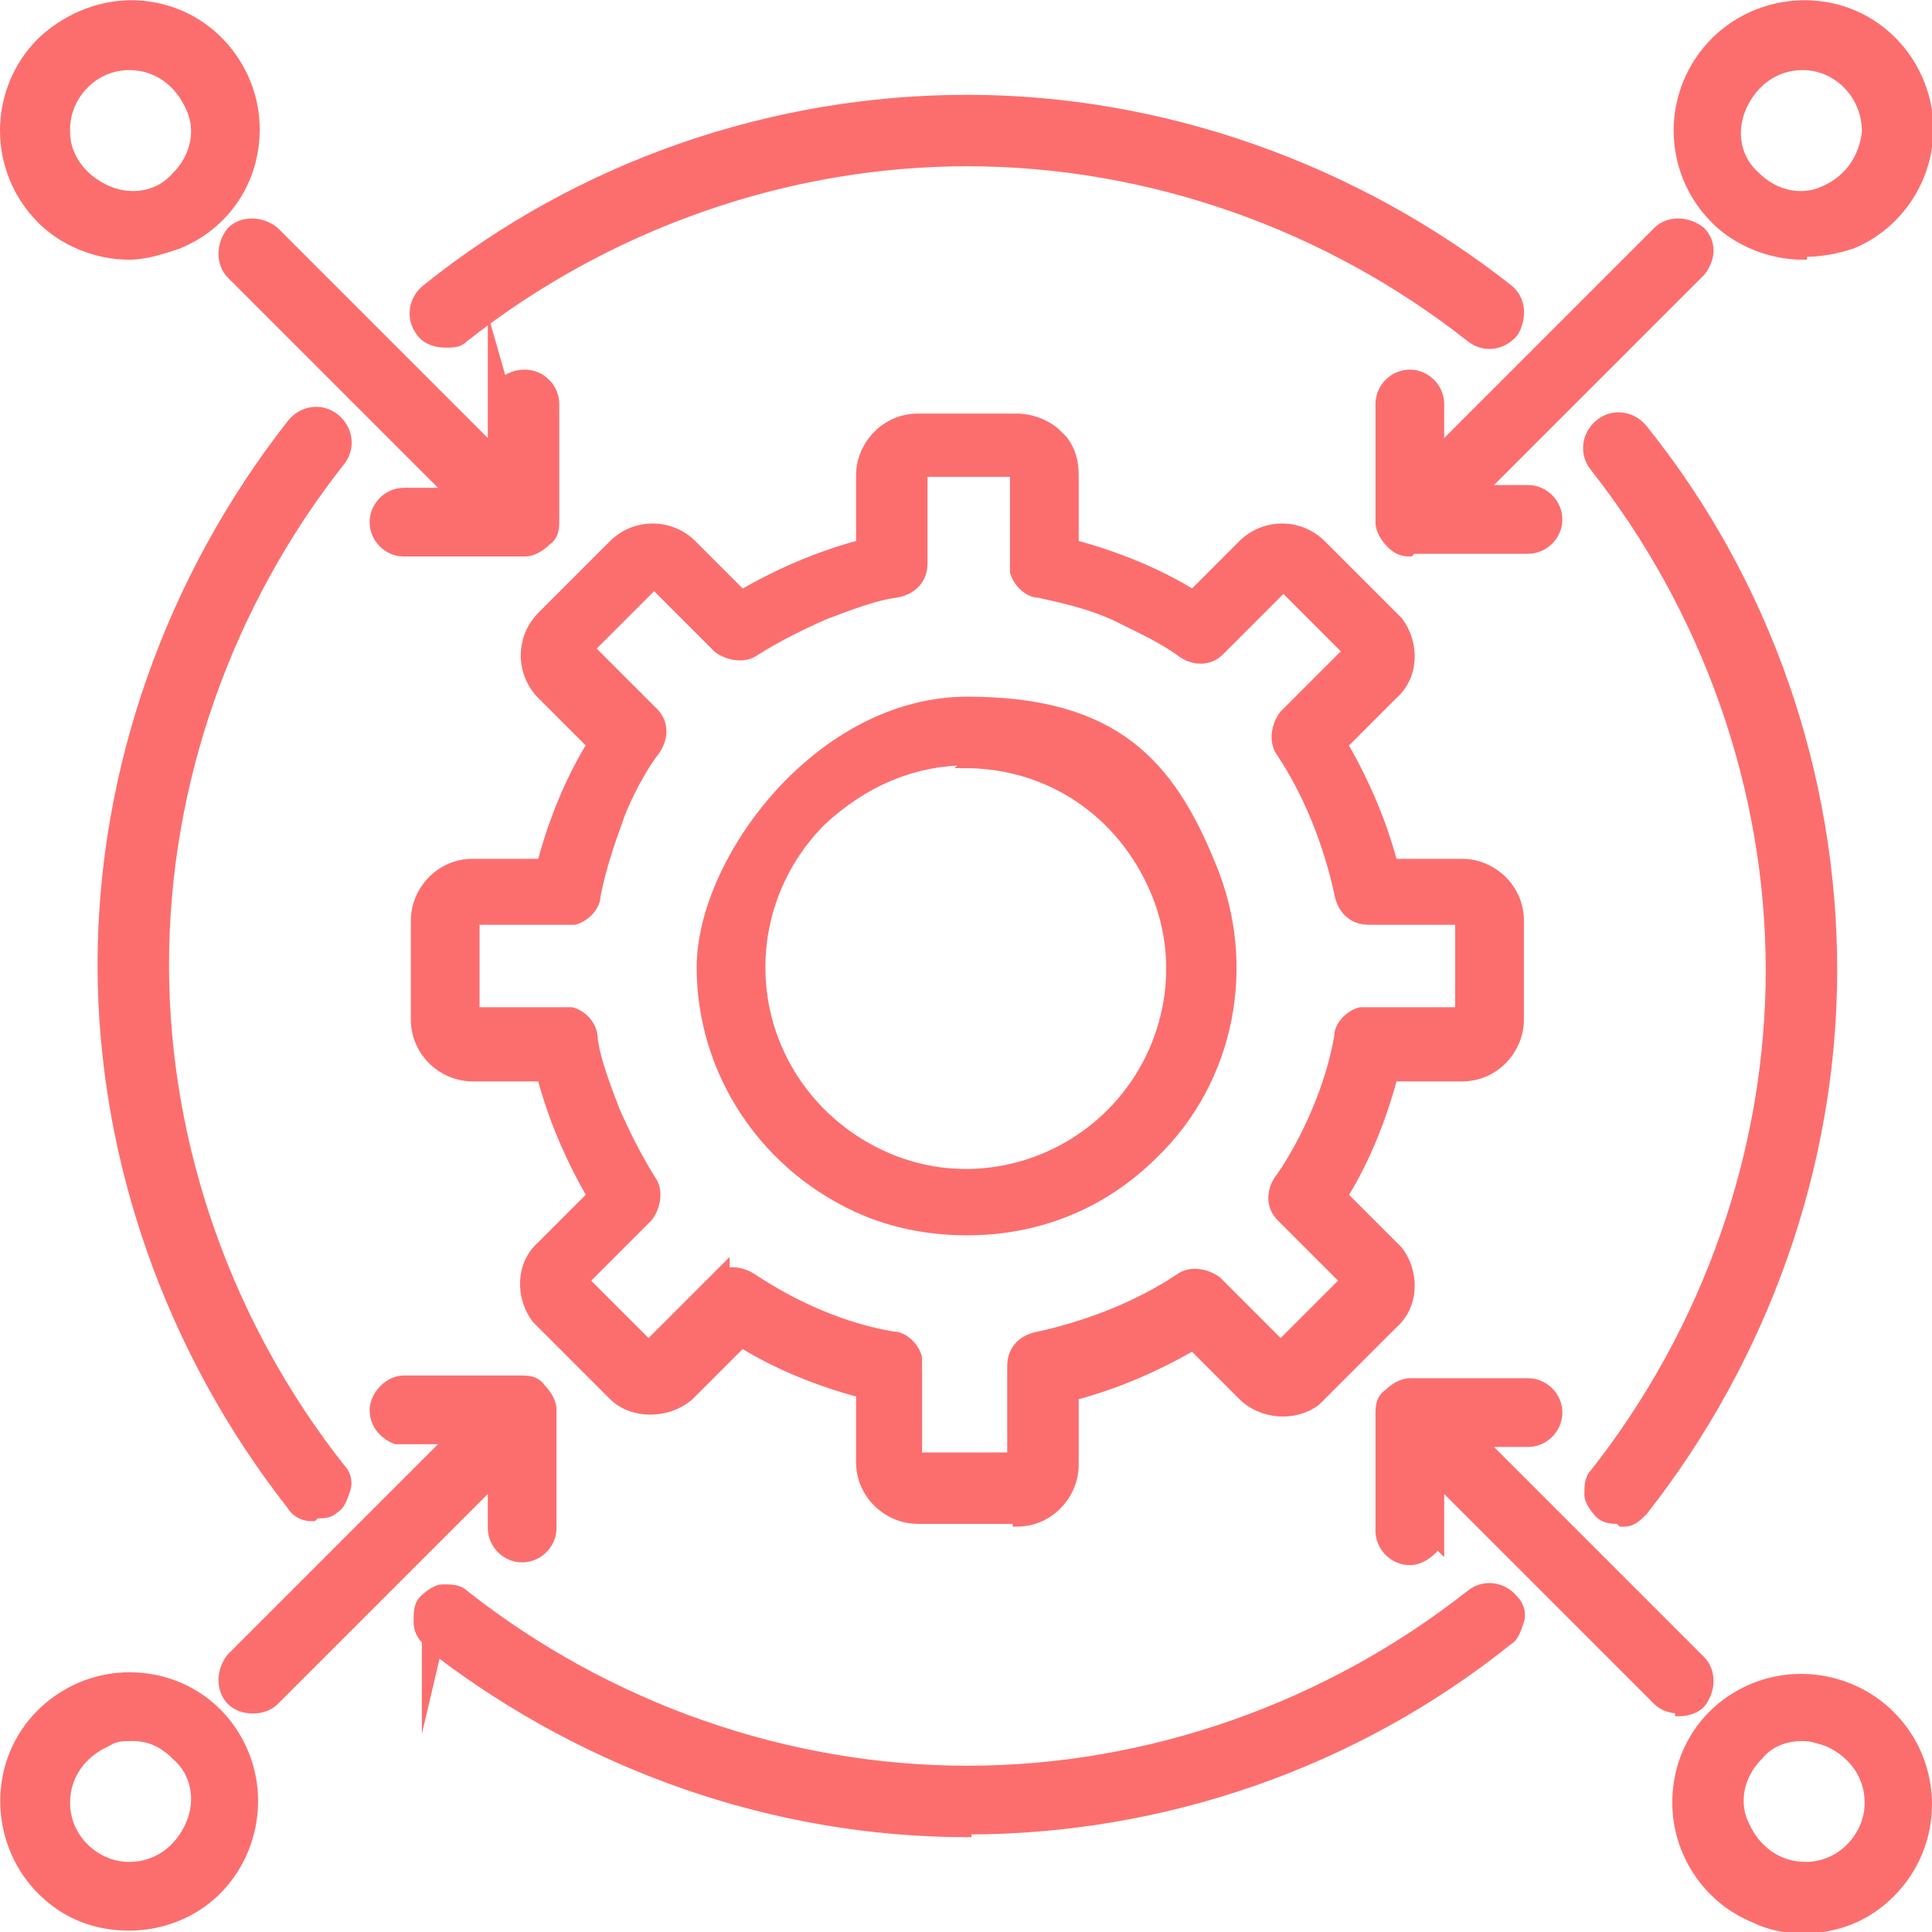 <?xml version="1.0" encoding="UTF-8"?>
<svg id="Layer_1" xmlns="http://www.w3.org/2000/svg" version="1.1" viewBox="0 0 70.3 70.3">
  <!-- Generator: Adobe Illustrator 29.2.1, SVG Export Plug-In . SVG Version: 2.1.0 Build 116)  -->
  <defs>
    <style>
      .st0, .st1 {
        fill: #fc6e6e;
        stroke: #fc6e6e;
        stroke-miterlimit: 10;
        stroke-width: .3px;
      }

      .st1 {
        fill-rule: evenodd;
      }
    </style>
  </defs>
  <path class="st1" d="M62.5,1.7c1.2-1.2,3.1-1.6,4.7-.9,1.6.7,2.7,2.2,2.7,4s-1.1,3.3-2.7,4c-1.6.7-3.5.3-4.7-.9-1.7-1.7-1.7-4.4,0-6.1h0ZM37,17h-3.6c0,0-.1,0-.1.1v3.4c0,.4-.3.8-.7.8-.9.1-1.9.5-2.7.8h0c-.9.4-1.7.8-2.5,1.4-.3.2-.8.2-1.1,0l-2.4-2.4h-.1l-2.6,2.6h0c0,.1,2.4,2.6,2.4,2.6.3.3.3.8,0,1.1-.5.7-1,1.7-1.4,2.5-.4.9-.6,1.8-.8,2.7,0,.4-.4.7-.8.7h0s-3.4,0-3.4,0h-.1v3.7h.1c0,.1,3.4.1,3.4.1h0c.4,0,.8.3.8.8.1.9.5,1.9.8,2.7h0c.4.9.8,1.7,1.4,2.5.2.3.2.8,0,1.1l-2.4,2.4h0c0,.1,0,.1,0,.1l2.6,2.6h.1s0,0,0,0l2.4-2.4h0c.3-.3.8-.3,1.1,0,1.6,1.1,3.4,1.8,5.3,2.2.4,0,.7.4.7.8h0v3.4c0,0,0,.1.1.1h3.6,0c0,0,.1,0,.1-.1v-3.4c0-.4.3-.8.7-.8,1.9-.4,3.7-1.1,5.2-2.2.3-.2.8-.2,1.1,0l2.4,2.4h.1s0,0,0,0l2.6-2.6h0c0-.1,0-.1,0-.1l-2.4-2.4c-.3-.3-.3-.8,0-1.1,1-1.4,1.8-3.5,2.2-5.3h0c0-.4.4-.7.8-.7h0s3.4,0,3.4,0h.1v-3.7h-.1c0-.1-3.4-.1-3.4-.1-.4,0-.8-.3-.8-.7-.4-1.9-1.1-3.7-2.2-5.2-.2-.3-.2-.8,0-1.1l2.4-2.4h0s0-.1,0-.1h0s-2.6-2.6-2.6-2.6h-.1l-2.4,2.4c-.3.3-.8.3-1.1,0-.7-.5-1.7-1-2.5-1.4h0c-.9-.4-1.8-.6-2.7-.8-.4,0-.7-.4-.7-.8h0v-3.4h0c0,0,0,0,0,0,0,0,0,0,0,0h0ZM33.3,15.3h3.6c.5,0,.9.2,1.3.5h0c.3.3.5.8.5,1.3v2.8c1.6.4,3.2,1,4.7,1.9l1.9-1.9c.7-.7,1.8-.7,2.5,0l2.6,2.6h0c.7.7.7,1.8,0,2.5l-1.9,1.9c.9,1.4,1.5,3,1.9,4.7h2.8c1,0,1.8.8,1.8,1.8v3.6c0,1-.8,1.8-1.8,1.8h-2.8c-.4,1.6-1,3.2-1.9,4.7l1.9,1.9h0s0,0,0,0c.7.7.7,1.8,0,2.5l-2.6,2.6h0s0,0,0,0c-.7.7-1.8.7-2.5,0l-1.9-1.9c-1.4.9-3,1.5-4.7,1.9v2.8c0,1-.8,1.8-1.8,1.8h-3.6c-1,0-1.8-.8-1.8-1.8v-2.8c-1.6-.4-3.2-1-4.7-1.9l-1.9,1.9h0,0c-.7.7-1.8.7-2.5,0l-2.6-2.6h0c-.7-.7-.7-1.8,0-2.5l1.9-1.9c-.9-1.4-1.5-3-1.9-4.7h-2.8c-1,0-1.8-.8-1.8-1.8v-3.6c0-1,.8-1.8,1.8-1.8h2.8c.4-1.6,1-3.2,1.9-4.7l-1.9-1.9c-.7-.7-.7-1.8,0-2.5l2.6-2.6c.7-.7,1.8-.7,2.5,0l1.9,1.9c1.4-.9,3-1.5,4.7-1.9v-2.8c0-1,.8-1.8,1.8-1.8h0ZM35.2,25.8c3.8,0,7.2,2.3,8.7,5.8,1.5,3.5.6,7.6-2,10.2s-6.7,3.5-10.2,2c-3.5-1.5-5.8-4.9-5.8-8.7s4.2-9.4,9.4-9.4h0ZM35.2,27.5c3.1,0,5.9,1.9,7.1,4.8,1.2,2.9.5,6.2-1.7,8.4-2.2,2.2-5.5,2.9-8.4,1.7-2.9-1.2-4.8-4-4.8-7.1s.8-4,2.3-5.4c1.4-1.4,3.4-2.3,5.4-2.3h0ZM59.6,54.7c-.1.2-.3.3-.6.3s-.4,0-.6-.2c-.2-.1-.3-.3-.3-.6,0-.2,0-.4.2-.6,4.2-5.2,6.5-11.7,6.5-18.5s-2.3-13.2-6.5-18.5c-.3-.4-.2-.9.1-1.2.4-.3.9-.2,1.2.1,4.4,5.5,6.8,12.4,6.8,19.5s-2.4,14-6.8,19.5h0ZM54.7,10.7c.4.3.4.8.1,1.2s-.8.4-1.2.1c-5.2-4.2-11.7-6.5-18.5-6.5s-13.2,2.3-18.5,6.5c-.4.3-.9.2-1.2-.1-.3-.4-.2-.9.1-1.2,5.5-4.4,12.4-6.8,19.5-6.8s14,2.4,19.5,6.8h0ZM10.7,15.6c.3-.4.8-.4,1.2-.1.4.3.4.8.1,1.2-4.2,5.2-6.5,11.7-6.5,18.5s2.3,13.2,6.5,18.5c.3.4.2.9-.1,1.2-.4.3-.9.2-1.2-.1-4.4-5.5-6.8-12.4-6.8-19.5s2.4-14,6.8-19.5h0ZM15.6,59.6h0c-.2-.1-.3-.3-.3-.6s0-.4.2-.6c.1-.2.3-.3.6-.3.2,0,.4,0,.6.2,5.2,4.2,11.7,6.5,18.5,6.5s13.2-2.3,18.5-6.5c.4-.3.9-.2,1.2.1.3.4.2.9-.1,1.2-5.5,4.4-12.4,6.8-19.5,6.8s-14-2.4-19.5-6.8h0ZM18.1,14.7h0c0-.5.4-.8.8-.8s.8.4.8.8v4.2c0,.2,0,.5-.2.6-.2.2-.4.3-.6.3h-4.3c-.5,0-.8-.4-.8-.8s.4-.8.8-.8h2.3l-8.3-8.3c-.3-.3-.3-.9,0-1.2.3-.3.9-.3,1.2,0l8.3,8.3v-2.3s0,0,0,0ZM1.7,7.8c1.2,1.2,3.1,1.6,4.7.9,1.6-.7,2.7-2.2,2.7-4,0-1.7-1.1-3.3-2.7-4C4.8,0,2.9.5,1.7,1.7h0C0,3.4,0,6.1,1.7,7.8h0ZM2.1,4.7h0c0-1.4,1.2-2.6,2.6-2.6,2.3,0,3.5,2.8,1.9,4.5s-4.5.5-4.5-1.9h0ZM14.7,52.2h0c-.5,0-.8-.4-.8-.8s.4-.8.8-.8h4.2c.2,0,.5,0,.6.2s.3.4.3.6v4.3c0,.5-.4.8-.8.8s-.8-.4-.8-.8v-2.3l-8.3,8.3c-.3.3-.9.3-1.2,0-.3-.3-.3-.9,0-1.2l8.3-8.3h-2.3ZM7.8,68.6h0c1.2-1.2,1.6-3.1.9-4.7-.7-1.6-2.2-2.7-4-2.7-1.7,0-3.3,1.1-4,2.7-.7,1.6-.3,3.5.9,4.7,1.7,1.7,4.4,1.7,6.1,0h0ZM4.7,68.2h0c-1.4,0-2.6-1.2-2.6-2.6,0-2.3,2.8-3.5,4.5-1.9s.5,4.5-1.9,4.5h0ZM52.2,55.7h0c0,.5-.4.8-.8.8s-.8-.4-.8-.8v-4.2c0-.2,0-.5.2-.6s.4-.3.6-.3h4.3c.5,0,.8.4.8.8s-.4.8-.8.8h-2.3l8.3,8.3c.3.3.3.9,0,1.2-.3.3-.9.3-1.2,0l-8.3-8.3v2.3ZM68.6,62.5h0c-1.2-1.2-3.1-1.6-4.7-.9-1.6.7-2.7,2.2-2.7,4,0,1.7,1.1,3.3,2.7,4,1.6.7,3.5.3,4.7-.9,1.7-1.7,1.7-4.4,0-6.1h0ZM68.2,65.6h0c0,1.4-1.2,2.6-2.6,2.6-2.3,0-3.5-2.8-1.9-4.5s4.5-.5,4.5,1.9h0ZM55.7,18.1h-2.3l8.3-8.3h0c.3-.3.3-.9,0-1.2-.3-.3-.9-.3-1.2,0l-8.3,8.3v-2.3c0-.5-.4-.8-.8-.8s-.8.4-.8.8v4.3c0,.2,0,.5.3.6s.4.2.6.2h4.2c.5,0,.8-.4.8-.8s-.4-.8-.8-.8h0ZM65.6,2.1c-2.3,0-3.5,2.8-1.9,4.5,1.7,1.7,4.5.4,4.5-1.9h0c0-1.4-1.2-2.6-2.6-2.6Z"/>
  <path class="st0" d="M65.6,70.2c-.6,0-1.2-.1-1.8-.4-1.7-.7-2.8-2.4-2.8-4.2,0-1.9,1.1-3.5,2.8-4.2,1.7-.7,3.7-.3,5,1h0s0,0,0,0c1.8,1.8,1.8,4.7,0,6.5-.9.9-2,1.3-3.2,1.3ZM65.6,61.5c-.5,0-1,.1-1.6.3-1.5.6-2.5,2.1-2.5,3.7,0,1.6,1,3.1,2.5,3.7,1.5.6,3.2.3,4.4-.9,1.6-1.6,1.6-4.1,0-5.7-.8-.8-1.8-1.2-2.8-1.2ZM4.7,70.1c-1.2,0-2.3-.4-3.2-1.3-1.3-1.3-1.7-3.3-1-5,.7-1.7,2.4-2.8,4.2-2.8,1.9,0,3.5,1.1,4.2,2.8.7,1.7.3,3.7-1,5l-.2-.2.2.2c-.9.9-2.1,1.3-3.2,1.3ZM4.7,61.5c-1.6,0-3.1,1-3.7,2.5-.6,1.5-.3,3.2.9,4.4,1.6,1.6,4.1,1.6,5.7,0,1.2-1.2,1.5-2.9.9-4.4-.6-1.5-2.1-2.5-3.7-2.5ZM5,68.8l-.4-.4c-1.5,0-2.8-1.3-2.8-2.9,0-1.2.7-2.2,1.8-2.7,1.1-.5,2.3-.2,3.1.6.8.8,1.1,2,.6,3.1-.4,1-1.3,1.7-2.4,1.8v.4ZM4.8,63.2c-.3,0-.6,0-.9.2-.9.4-1.5,1.2-1.5,2.2,0,1.3,1.1,2.3,2.3,2.3h0c1,0,1.8-.6,2.2-1.5.4-.9.2-1.9-.5-2.5-.5-.5-1-.7-1.6-.7ZM65.6,68.5c-1.2,0-2.2-.7-2.7-1.8-.5-1.1-.2-2.3.6-3.1.8-.8,2-1.1,3.1-.6,1.1.5,1.8,1.5,1.8,2.7h-.3.3c0,1.6-1.3,2.9-2.9,2.9ZM65.6,63.2c-.6,0-1.2.2-1.6.7-.7.7-.9,1.7-.5,2.5.4.9,1.2,1.5,2.2,1.5,1.3,0,2.3-1.1,2.3-2.3,0-1-.6-1.8-1.5-2.2-.3-.1-.6-.2-.9-.2ZM35.2,66.7c-7,0-13.8-2.4-19.3-6.6l-.4,1.7v-2.1c-.2-.2-.3-.4-.3-.7,0-.3,0-.6.2-.8.2-.2.5-.4.7-.4.3,0,.6,0,.8.2,5.2,4.1,11.7,6.4,18.3,6.4s13.1-2.3,18.3-6.4c.5-.4,1.2-.3,1.6.2.2.2.3.5.2.8s-.2.6-.4.7c-5.6,4.5-12.6,6.9-19.7,6.9ZM15.9,59.5c5.5,4.3,12.3,6.7,19.2,6.7s13.9-2.4,19.3-6.8c.2-.2.3-.6,0-.8-.2-.2-.6-.3-.8,0-5.3,4.2-11.9,6.5-18.6,6.5s-13.4-2.3-18.6-6.5c-.1,0-.3-.1-.4-.1-.1,0-.3,0-.4.2,0,.1-.1.3-.1.4,0,.1,0,.3.2.4h0s0,0,0,0h0ZM9.2,62.2c-.3,0-.6-.1-.8-.3-.4-.4-.4-1.1,0-1.6l7.9-7.9h-1.9c-.5-.2-.8-.6-.8-1.1s.5-1.1,1.1-1.1h4.2c.3,0,.6,0,.8.3.2.2.4.5.4.8v4.3c0,.6-.5,1.1-1.1,1.1s-1.1-.5-1.1-1.1v-1.6l-7.9,7.9c-.2.2-.5.3-.8.3ZM14.9,51.9h2.7s-8.8,8.8-8.8,8.8c-.2.2-.2.6,0,.8.2.2.6.2.8,0l8.8-8.8v2.9c0,.3.3.6.6.6s.6-.3.6-.6v-4.3c0-.2,0-.3-.2-.4s-.3-.2-.4-.1h-4.3c-.3,0-.6.3-.6.6s.3.6.6.6h.2ZM61.1,62.2c-.3,0-.6-.1-.8-.3l-7.9-7.9v2.3s-.1-.1-.1-.1c-.2.3-.6.6-1,.6-.6,0-1.1-.5-1.1-1.1v-4.2c0-.3,0-.6.3-.8.2-.2.5-.4.8-.4h4.3c.6,0,1.1.5,1.1,1.1s-.5,1.1-1.1,1.1h-1.6l7.9,7.9c.4.4.4,1.1,0,1.6-.2.2-.5.3-.8.3ZM51.9,52.7l8.8,8.8c.2.2.6.2.8,0,.2-.2.2-.6,0-.8l-8.8-8.8h2.9c.3,0,.6-.3.6-.6s-.3-.6-.6-.6h-4.3c-.2,0-.3,0-.4.2-.1.1-.2.3-.1.4v4.3c0,.3.3.6.6.6s.6-.3.6-.6v-2.9ZM37,55.3h-3.6c-1.1,0-2.1-.9-2.1-2.1v-2.5c-1.5-.4-3-1-4.3-1.8l-1.9,1.9c-.8.7-2.1.7-2.8,0l-2.8-2.8h0c-.6-.8-.6-2,.2-2.7l1.8-1.8c-.8-1.4-1.4-2.8-1.8-4.3h-2.5c-1.1,0-2.1-.9-2.1-2.1v-3.6c0-1.1.9-2.1,2.1-2.1h2.5c.4-1.5,1-3,1.8-4.3l-1.8-1.8c-.8-.8-.8-2.1,0-2.9l2.6-2.6c.8-.8,2.1-.8,2.9,0l1.8,1.8c1.4-.8,2.8-1.4,4.3-1.8v-2.5c0-1.1.9-2.1,2.1-2.1h3.6c.5,0,1.1.2,1.5.6l.2.2h0c.3.4.4.8.4,1.3v2.5c1.5.4,3,1,4.3,1.8l1.8-1.8c.8-.8,2.1-.8,2.9,0l2.8,2.8h0c.6.8.6,2-.2,2.7l-1.8,1.8c.8,1.4,1.4,2.8,1.8,4.3h2.5c1.1,0,2.1.9,2.1,2.1v3.6c0,1.1-.9,2.1-2.1,2.1h-2.5c-.4,1.5-1,3-1.8,4.3l2,2h0c.6.8.6,2-.2,2.7l-2.8,2.8h0c-.8.6-2,.5-2.7-.2l-1.8-1.8c-1.4.8-2.8,1.4-4.3,1.8v2.5c0,1.1-.9,2.1-2.1,2.1ZM26.8,48.2h.2c1.4,1,3,1.6,4.6,2h.2v3c0,.8.7,1.5,1.5,1.5h3.6c.8,0,1.5-.7,1.5-1.5v-3h.2c1.6-.4,3.2-1.1,4.6-1.9h.2c0-.1,2.1,2,2.1,2,.6.6,1.5.6,2.1,0v-.5l.3.3,2.4-2.4c.5-.5.6-1.3.2-1.9l-.3.3v-.5s-2-2-2-2v-.2c1-1.4,1.6-3,2-4.6v-.2h3c.8,0,1.5-.7,1.5-1.5v-3.6c0-.8-.7-1.5-1.5-1.5h-3v-.2c-.4-1.6-1.1-3.2-1.9-4.6v-.2c-.1,0,2-2.1,2-2.1.6-.6.6-1.6,0-2.2l-.2-.2h0s-2.4-2.4-2.4-2.4c-.6-.6-1.6-.6-2.2,0l-2.1,2.1h-.2c-1.4-1-3-1.6-4.6-2h-.2v-3c0-.4-.2-.8-.5-1.1h0c-.3-.3-.6-.4-1-.4h-3.6c-.8,0-1.5.7-1.5,1.5v3h-.2c-1.6.4-3.2,1.1-4.6,1.9h-.2c0,.1-2.1-2-2.1-2-.6-.6-1.6-.6-2.2,0l-2.6,2.6c-.6.6-.6,1.6,0,2.2l2.1,2.1v.2c-1,1.4-1.6,3-2,4.6v.2h-3c-.8,0-1.5.7-1.5,1.5v3.6c0,.8.7,1.5,1.5,1.5h3v.2c.4,1.6,1.1,3.2,1.9,4.6v.2c.1,0-2,2.1-2,2.1-.6.6-.6,1.6,0,2.2l.2.2h0s2.4,2.4,2.4,2.4c.6.6,1.6.6,2.2,0h0s2.1-2.1,2.1-2.1ZM58.9,55.3c-.2,0-.5,0-.7-.2-.2-.2-.4-.5-.4-.7,0-.3,0-.6.2-.8,4.1-5.2,6.4-11.7,6.4-18.3s-2.3-13.1-6.4-18.3c-.4-.5-.3-1.2.2-1.6.5-.4,1.2-.3,1.6.2,4.5,5.6,6.9,12.6,6.9,19.7s-2.5,14.1-6.9,19.7c-.2.2-.4.4-.7.4,0,0,0,0-.1,0ZM58.9,15.6c-.1,0-.3,0-.4.1-.2.2-.3.6,0,.8,4.2,5.3,6.5,11.9,6.5,18.6s-2.3,13.4-6.5,18.6c0,.1-.1.3-.1.4,0,.1,0,.3.2.4.1,0,.3.1.4.1.2,0,.3,0,.4-.2h0c4.4-5.5,6.8-12.3,6.8-19.3s-2.4-13.9-6.8-19.3c-.1-.1-.3-.2-.4-.2ZM11.4,55.2s0,0-.1,0c-.3,0-.6-.2-.7-.4-4.4-5.6-6.9-12.6-6.9-19.7s2.5-14.1,6.9-19.7h0c.4-.5,1.1-.6,1.6-.2.5.4.6,1.1.2,1.6-4.1,5.2-6.4,11.7-6.4,18.3s2.3,13.1,6.4,18.3c.2.2.3.5.2.8s-.2.6-.4.7c-.2.2-.4.2-.7.2ZM10.9,15.8h0c-4.4,5.5-6.8,12.3-6.8,19.3s2.4,13.9,6.8,19.3c.2.2.6.3.8,0,.1,0,.2-.2.2-.4s0-.3-.1-.4c-4.2-5.3-6.5-11.9-6.5-18.6s2.3-13.4,6.5-18.6c.2-.2.2-.6,0-.8-.2-.2-.6-.2-.8,0ZM37,53.6h-3.6c-.2,0-.4-.2-.4-.4v-3.4c0-.3-.2-.5-.5-.6-1.9-.4-3.7-1.1-5.4-2.2-.2-.2-.6-.2-.8,0l-.5.5h0s-1.8,1.8-1.8,1.8l.2.2h-.8c0,0-2.5-2.4-2.5-2.4l-.2.2v-.8c0,0,2.5-2.5,2.5-2.5.2-.2.2-.5,0-.7-.3-.5-.6-.9-.9-1.4v.2l-.5-1.4c-.3-.8-.7-1.9-.8-2.8,0-.3-.3-.5-.6-.5h-3.6s-.3-.3-.3-.3v-3.8l.3-.3h3.5c.3,0,.5-.2.6-.5.2-1,.5-1.9.8-2.8.2-.4.8-1.7,1.4-2.6.2-.2.2-.6,0-.8l-2.5-2.5v-.4s2.7-2.7,2.7-2.7h.4l2.5,2.5c.2.2.5.2.7,0,.5-.3.9-.6,1.4-.9h-.2l1.4-.5c.8-.3,1.9-.7,2.8-.8.3,0,.5-.3.5-.6v-3.4c0,0,0-.2.1-.3,0,0,.2-.1.3-.1h3.6s.2-.2.2-.2l.2.6v3.4c0,.3.2.5.5.6.8.2,1.6.4,2.4.7h0s.4.1.4.1c.9.4,1.8.8,2.6,1.4.2.2.6.2.8,0l2.5-2.5h.4l2.4,2.4h0s.2.2.2.2c0,.1.1.3,0,.4h0s0,.1,0,.1l-2.4,2.4c-.2.2-.2.5,0,.7,1.1,1.6,1.9,3.4,2.2,5.3,0,.3.3.5.6.5h3.6s.3.3.3.3v3.8l-.3.3h-3.6c-.3,0-.5.2-.6.5-.4,1.9-1.2,4-2.2,5.4-.2.2-.2.6,0,.8l2.2,2.2.2-.2v.8c0,0-2.4,2.5-2.4,2.5l.2.2h-.8c0,0-2.5-2.5-2.5-2.5-.2-.2-.5-.2-.7,0-1.6,1.1-3.4,1.9-5.3,2.2-.3,0-.5.3-.5.6v3.4c0,0,0,.2-.1.3s-.2.1-.3.1ZM37,53v.2-.2s0,0,0,0ZM36.8,53.2h0s0,0,0,0ZM33.5,53h3.3v-3.3c0-.6.4-1,1-1.1,1.8-.4,3.6-1.1,5.1-2.1.4-.3,1-.2,1.4.1l2.3,2.3,2.3-2.3-2.3-2.3c-.4-.4-.4-1,0-1.5.9-1.3,1.8-3.3,2.1-5.1,0-.4.4-.8.8-.9h0s.3,0,.3,0h3.3v-3.3h-3.3c-.6,0-1-.4-1.1-1-.4-1.8-1.1-3.6-2.1-5.1-.3-.4-.2-1,.1-1.4l2.3-2.3-2.3-2.3-2.3,2.3c-.4.4-1,.4-1.5,0-.7-.5-1.6-.9-2.4-1.3h0c-.9-.4-1.8-.6-2.7-.8-.4,0-.8-.4-.9-.8h0v-.3s0-3.3,0-3.3h-3.3v3.3c0,.6-.4,1-1,1.1-.8.1-1.8.5-2.6.8h0c-.9.4-1.7.8-2.5,1.3-.4.3-1,.2-1.4-.1l-2.3-2.3-2.3,2.3,2.3,2.3c.4.4.4,1,0,1.5-.6.8-1.2,2.1-1.3,2.5-.3.8-.6,1.7-.8,2.7,0,.4-.4.8-.8.9h0s-.3,0-.3,0h-3.3s0,3.3,0,3.3h3.5c.4.1.8.5.8,1,.1.8.5,1.8.8,2.6h0c.4.9.8,1.7,1.3,2.5.3.4.2,1-.1,1.4l-2.3,2.3,2.3,2.3,2.8-2.8v.2c.3-.1.7,0,1,.2,1.5,1,3.3,1.8,5.1,2.1.4,0,.8.4.9.8h0v.3s0,3.3,0,3.3ZM49.1,23.6s0,0,0,0h0ZM33.3,17.3s0,0,0,0h0ZM33.5,17.1h0s0,0,0,0ZM35.2,44.8c-1.2,0-2.5-.2-3.7-.7-3.6-1.5-6-5-6-8.9s4.3-9.7,9.7-9.7,7.4,2.3,8.9,6c1.5,3.6.7,7.8-2.1,10.5-1.9,1.9-4.3,2.8-6.8,2.8ZM35.2,26c-5,0-9.1,4.1-9.1,9.1s2.2,7,5.6,8.4c3.4,1.4,7.3.6,9.9-2s3.4-6.5,2-9.9c-1.4-3.4-4.7-5.6-8.4-5.6ZM35.2,43.1c-1,0-2.1-.2-3.1-.6-3-1.2-4.9-4.1-4.9-7.4s.8-4.1,2.3-5.6c1.5-1.5,3.5-2.3,5.6-2.3h0c3.2,0,6.1,1.9,7.4,4.9,1.2,3,.6,6.4-1.7,8.7-1.5,1.5-3.6,2.3-5.6,2.3ZM35.2,27.7c-2,0-3.8.8-5.3,2.2-1.4,1.4-2.2,3.3-2.2,5.3,0,3,1.8,5.7,4.6,6.9,2.8,1.2,6,.5,8.1-1.6,2.1-2.1,2.8-5.3,1.6-8.1-1.2-2.8-3.8-4.6-6.9-4.6h0ZM19,20.1h-4.3c-.6,0-1.1-.5-1.1-1.1s.5-1.1,1.1-1.1h1.6l-7.9-7.9c-.4-.4-.4-1.1,0-1.6.4-.4,1.1-.4,1.6,0l7.9,7.9v-3.8s.4,1.4.4,1.4c.2-.2.5-.3.8-.3.6,0,1.1.5,1.1,1.1v4.2c0,.3,0,.6-.3.8-.2.2-.5.4-.8.4ZM14.7,18.4c-.3,0-.6.3-.6.6s.3.6.6.6h4.3c.2,0,.3,0,.4-.2.1-.1.2-.3.1-.4v-4.3c0-.3-.3-.6-.6-.6s-.6.3-.6.6v2.9s-8.8-8.8-8.8-8.8c-.2-.2-.6-.2-.8,0-.2.2-.2.6,0,.8l8.8,8.8h-2.9ZM51.3,20.1c-.3,0-.5-.1-.7-.3-.2-.2-.4-.5-.4-.8v-4.3c0-.6.5-1.1,1.1-1.1s1.1.5,1.1,1.1v1.6s7.9-7.9,7.9-7.9c.4-.4,1.1-.4,1.6,0,.4.4.4,1,0,1.5h0s0,0,0,0l-7.9,7.9h1.6c.6,0,1.1.5,1.1,1.1s-.5,1.1-1.1,1.1h-4.2s0,0,0,0ZM51.3,14.1c-.3,0-.6.3-.6.6v4.3c0,.2,0,.3.2.4.1.1.3.2.4.1h4.3c.3,0,.6-.3.6-.6s-.2-.6-.6-.6h0s-2.9,0-2.9,0l8.8-8.8c.2-.2.2-.6,0-.8-.2-.2-.6-.2-.8,0l-8.8,8.8v-2.9c0-.3-.3-.6-.6-.6ZM16.2,12.5c-.3,0-.7-.1-.9-.4-.4-.5-.3-1.2.2-1.6,5.6-4.5,12.6-6.9,19.7-6.9s14.1,2.5,19.7,6.9h0c.5.4.5,1.1.2,1.6-.4.5-1.1.6-1.6.2-5.2-4.1-11.7-6.4-18.3-6.4s-13.1,2.3-18.3,6.4c-.2.2-.4.2-.7.2ZM35.2,4.2c-7,0-13.9,2.4-19.3,6.8-.2.2-.3.6,0,.8.2.2.6.3.8,0,5.3-4.2,11.9-6.5,18.6-6.5s13.4,2.3,18.6,6.5c.2.2.6.1.8,0,.2-.2.2-.6,0-.8-5.5-4.4-12.3-6.8-19.3-6.8ZM65.6,9.3c-1.2,0-2.4-.5-3.2-1.3-1.8-1.8-1.8-4.7,0-6.5h0c1.3-1.3,3.3-1.7,5-1,1.7.7,2.8,2.4,2.8,4.2s-1.1,3.5-2.8,4.2c-.6.2-1.2.3-1.8.3ZM62.7,1.9c-1.6,1.6-1.6,4.1,0,5.7,1.2,1.2,2.9,1.5,4.4.9,1.5-.6,2.5-2.1,2.5-3.7s-1-3.1-2.5-3.7c-1.5-.6-3.2-.3-4.4.9ZM4.7,9.3c-1.2,0-2.4-.5-3.2-1.3h0c-1.8-1.8-1.8-4.7,0-6.5h0C2.9.2,4.8-.2,6.5.5c1.7.7,2.8,2.4,2.8,4.2,0,1.9-1.1,3.5-2.8,4.2-.6.2-1.2.4-1.8.4ZM1.9,7.6c1.2,1.2,2.9,1.5,4.4.9,1.5-.6,2.5-2.1,2.5-3.7,0-1.6-1-3.1-2.5-3.7-1.5-.6-3.2-.3-4.4.9h0c-1.5,1.7-1.5,4.2,0,5.7ZM4.8,7.6c-.4,0-.8,0-1.1-.2-1.1-.5-1.8-1.5-1.8-2.7v-.3c.2-1.5,1.4-2.6,2.9-2.6,1.2,0,2.2.7,2.7,1.8.5,1.1.2,2.3-.6,3.1-.6.6-1.3.9-2,.9ZM2.4,4.8c0,.9.6,1.7,1.5,2.1.9.4,1.9.2,2.5-.5.7-.7.9-1.7.5-2.5-.4-.9-1.2-1.5-2.2-1.5-1.3,0-2.3,1.1-2.3,2.3h0ZM65.6,7.6c-.7,0-1.5-.3-2-.8-.8-.8-1.1-2-.6-3.1.5-1.1,1.5-1.8,2.7-1.8h0c1.5,0,2.8,1.2,2.9,2.8h0s0,.1,0,.1c0,1.2-.7,2.2-1.8,2.7-.4.2-.7.2-1.1.2ZM65.6,2.4c-1,0-1.8.6-2.2,1.5-.4.9-.2,1.9.5,2.5.7.7,1.7.9,2.5.5.9-.4,1.4-1.2,1.5-2.1h0c0-1.4-1.1-2.4-2.3-2.4Z"/>
</svg>